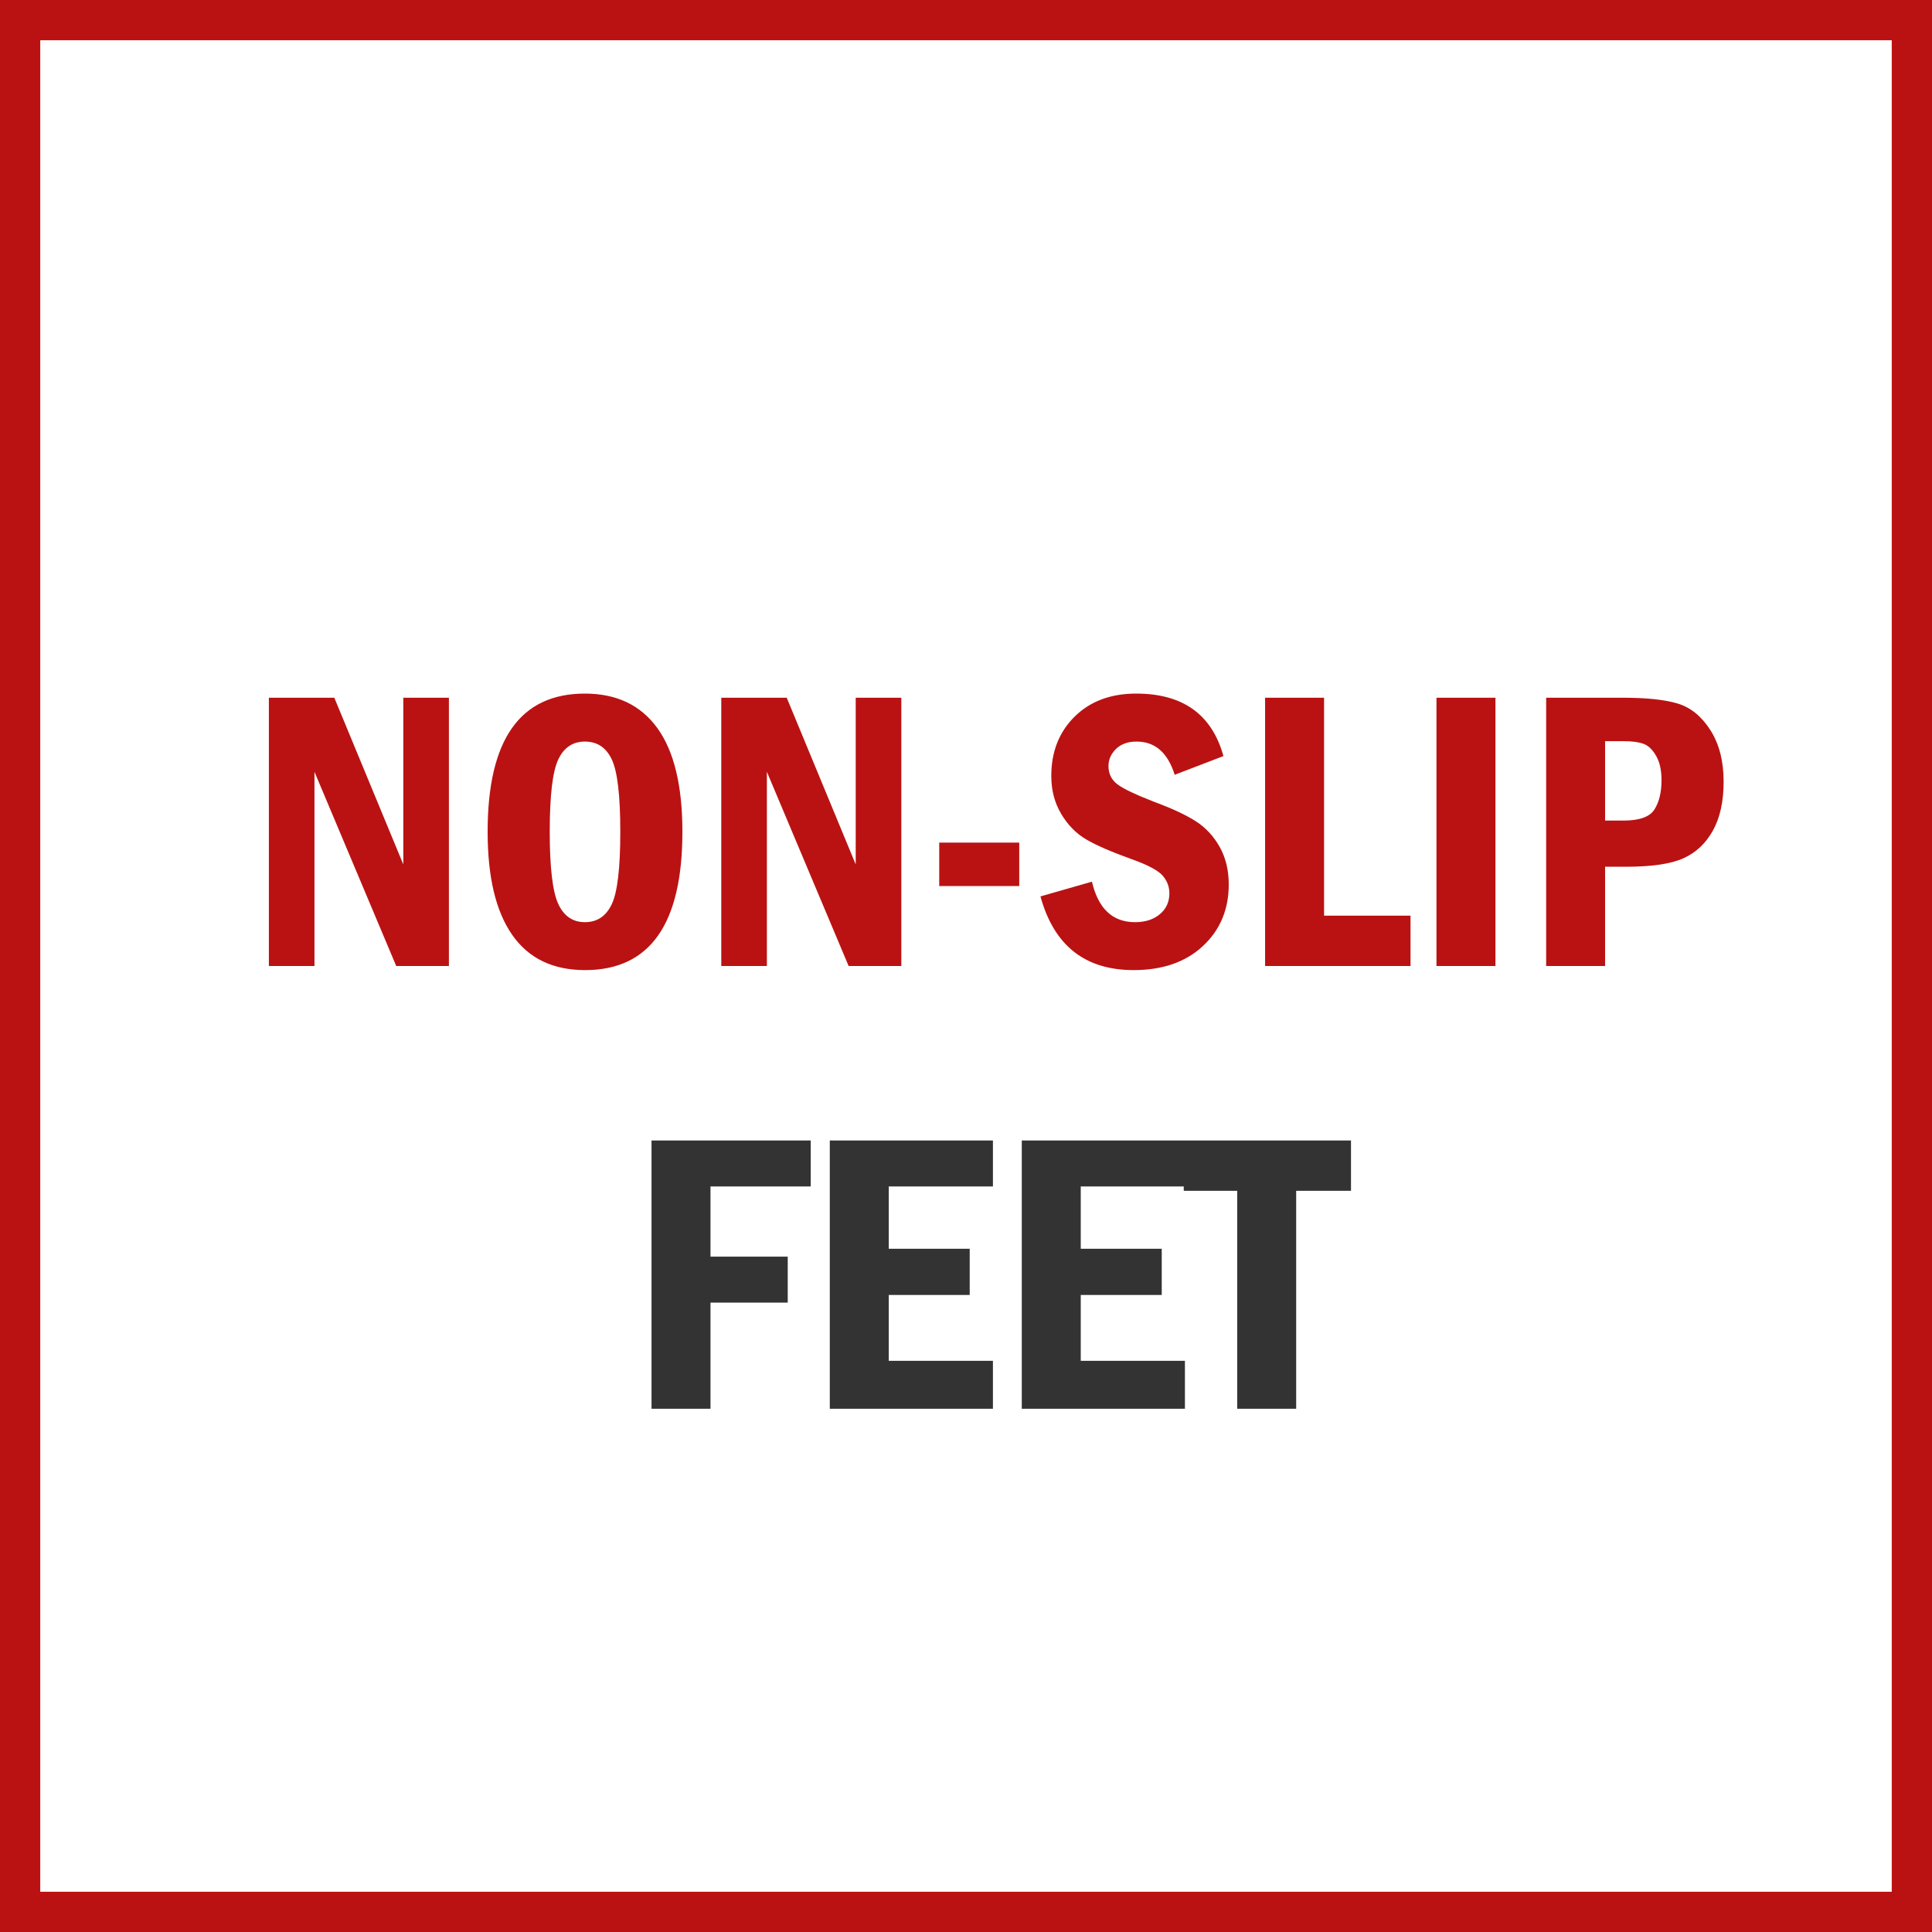 <svg width="48" height="48" viewBox="0 0 48 48" fill="none" xmlns="http://www.w3.org/2000/svg">
<rect x="0" y="0" width="48" height="48" fill="#808080" stroke="none"/>
<path d="M0.5 0.5H47.5V47.5H0.5V0.5Z" fill="white" stroke="#BA1212"/>
<path d="M17.652 35V32.363H19.571V31.221H17.652V29.477H20.142V28.335H16.187V35H17.652ZM24.669 35V33.809H22.081V32.173H24.092V31.025H22.081V29.477H24.669V28.335H20.616V35H24.669ZM29.439 35V33.809H26.851V32.173H28.863V31.025H26.851V29.477H29.439V28.335H25.386V35H29.439ZM32.203 35V29.585H33.565V28.335H29.41V29.585H30.738V35H32.203Z" fill="#333333"/>
<path d="M7.813 24V19.176L9.844 24H11.153V17.335H10.02V21.476L8.306 17.335H6.68V24H7.813ZM14.537 24.102C16.148 24.102 16.954 22.957 16.954 20.665C16.954 19.523 16.747 18.665 16.334 18.092C15.92 17.519 15.319 17.232 14.532 17.232C12.92 17.232 12.115 18.377 12.115 20.665C12.115 21.788 12.318 22.642 12.725 23.226C13.132 23.81 13.736 24.102 14.537 24.102ZM14.532 22.911C14.226 22.911 14.004 22.756 13.865 22.447C13.727 22.138 13.658 21.544 13.658 20.665C13.658 19.77 13.728 19.172 13.868 18.873C14.008 18.574 14.229 18.424 14.532 18.424C14.838 18.424 15.061 18.573 15.201 18.871C15.341 19.169 15.411 19.767 15.411 20.665C15.411 21.57 15.34 22.171 15.198 22.467C15.057 22.763 14.835 22.911 14.532 22.911ZM19.053 24V19.176L21.084 24H22.393V17.335H21.26V21.476L19.546 17.335H17.92V24H19.053ZM25.323 22.013V20.934H23.335V22.013H25.323ZM28.165 24.102C28.884 24.102 29.458 23.903 29.886 23.504C30.314 23.106 30.528 22.595 30.528 21.974C30.528 21.619 30.452 21.307 30.301 21.039C30.149 20.77 29.951 20.558 29.705 20.401C29.459 20.245 29.122 20.087 28.692 19.928C28.22 19.745 27.91 19.598 27.762 19.486C27.614 19.373 27.54 19.223 27.54 19.034C27.54 18.871 27.602 18.729 27.727 18.607C27.853 18.485 28.023 18.424 28.238 18.424C28.697 18.424 29.012 18.699 29.185 19.249L30.396 18.785C30.11 17.75 29.387 17.232 28.228 17.232C27.593 17.232 27.083 17.424 26.697 17.806C26.311 18.189 26.119 18.679 26.119 19.278C26.119 19.63 26.2 19.943 26.363 20.218C26.526 20.493 26.732 20.705 26.983 20.853C27.234 21.001 27.614 21.166 28.125 21.349C28.523 21.492 28.776 21.628 28.887 21.756C28.998 21.885 29.053 22.031 29.053 22.193C29.053 22.408 28.974 22.581 28.816 22.713C28.659 22.845 28.453 22.911 28.199 22.911C27.642 22.911 27.286 22.576 27.129 21.905L25.85 22.271C26.185 23.492 26.957 24.102 28.165 24.102ZM35.044 24V22.75H32.896V17.335H31.431V24H35.044ZM37.154 24V17.335H35.689V24H37.154ZM39.878 24V21.534H40.396C41.041 21.534 41.518 21.463 41.829 21.322C42.14 21.18 42.383 20.95 42.559 20.631C42.735 20.312 42.823 19.908 42.823 19.42C42.823 18.912 42.714 18.486 42.496 18.143C42.278 17.8 42.008 17.579 41.688 17.481C41.367 17.384 40.915 17.335 40.333 17.335H38.414V24H39.878ZM40.333 20.387H39.878V18.414H40.333C40.547 18.414 40.714 18.436 40.833 18.48C40.952 18.524 41.056 18.623 41.145 18.778C41.235 18.933 41.28 19.135 41.28 19.386C41.28 19.682 41.222 19.923 41.106 20.108C40.991 20.294 40.733 20.387 40.333 20.387Z" fill="#BA1212"/>
</svg>

